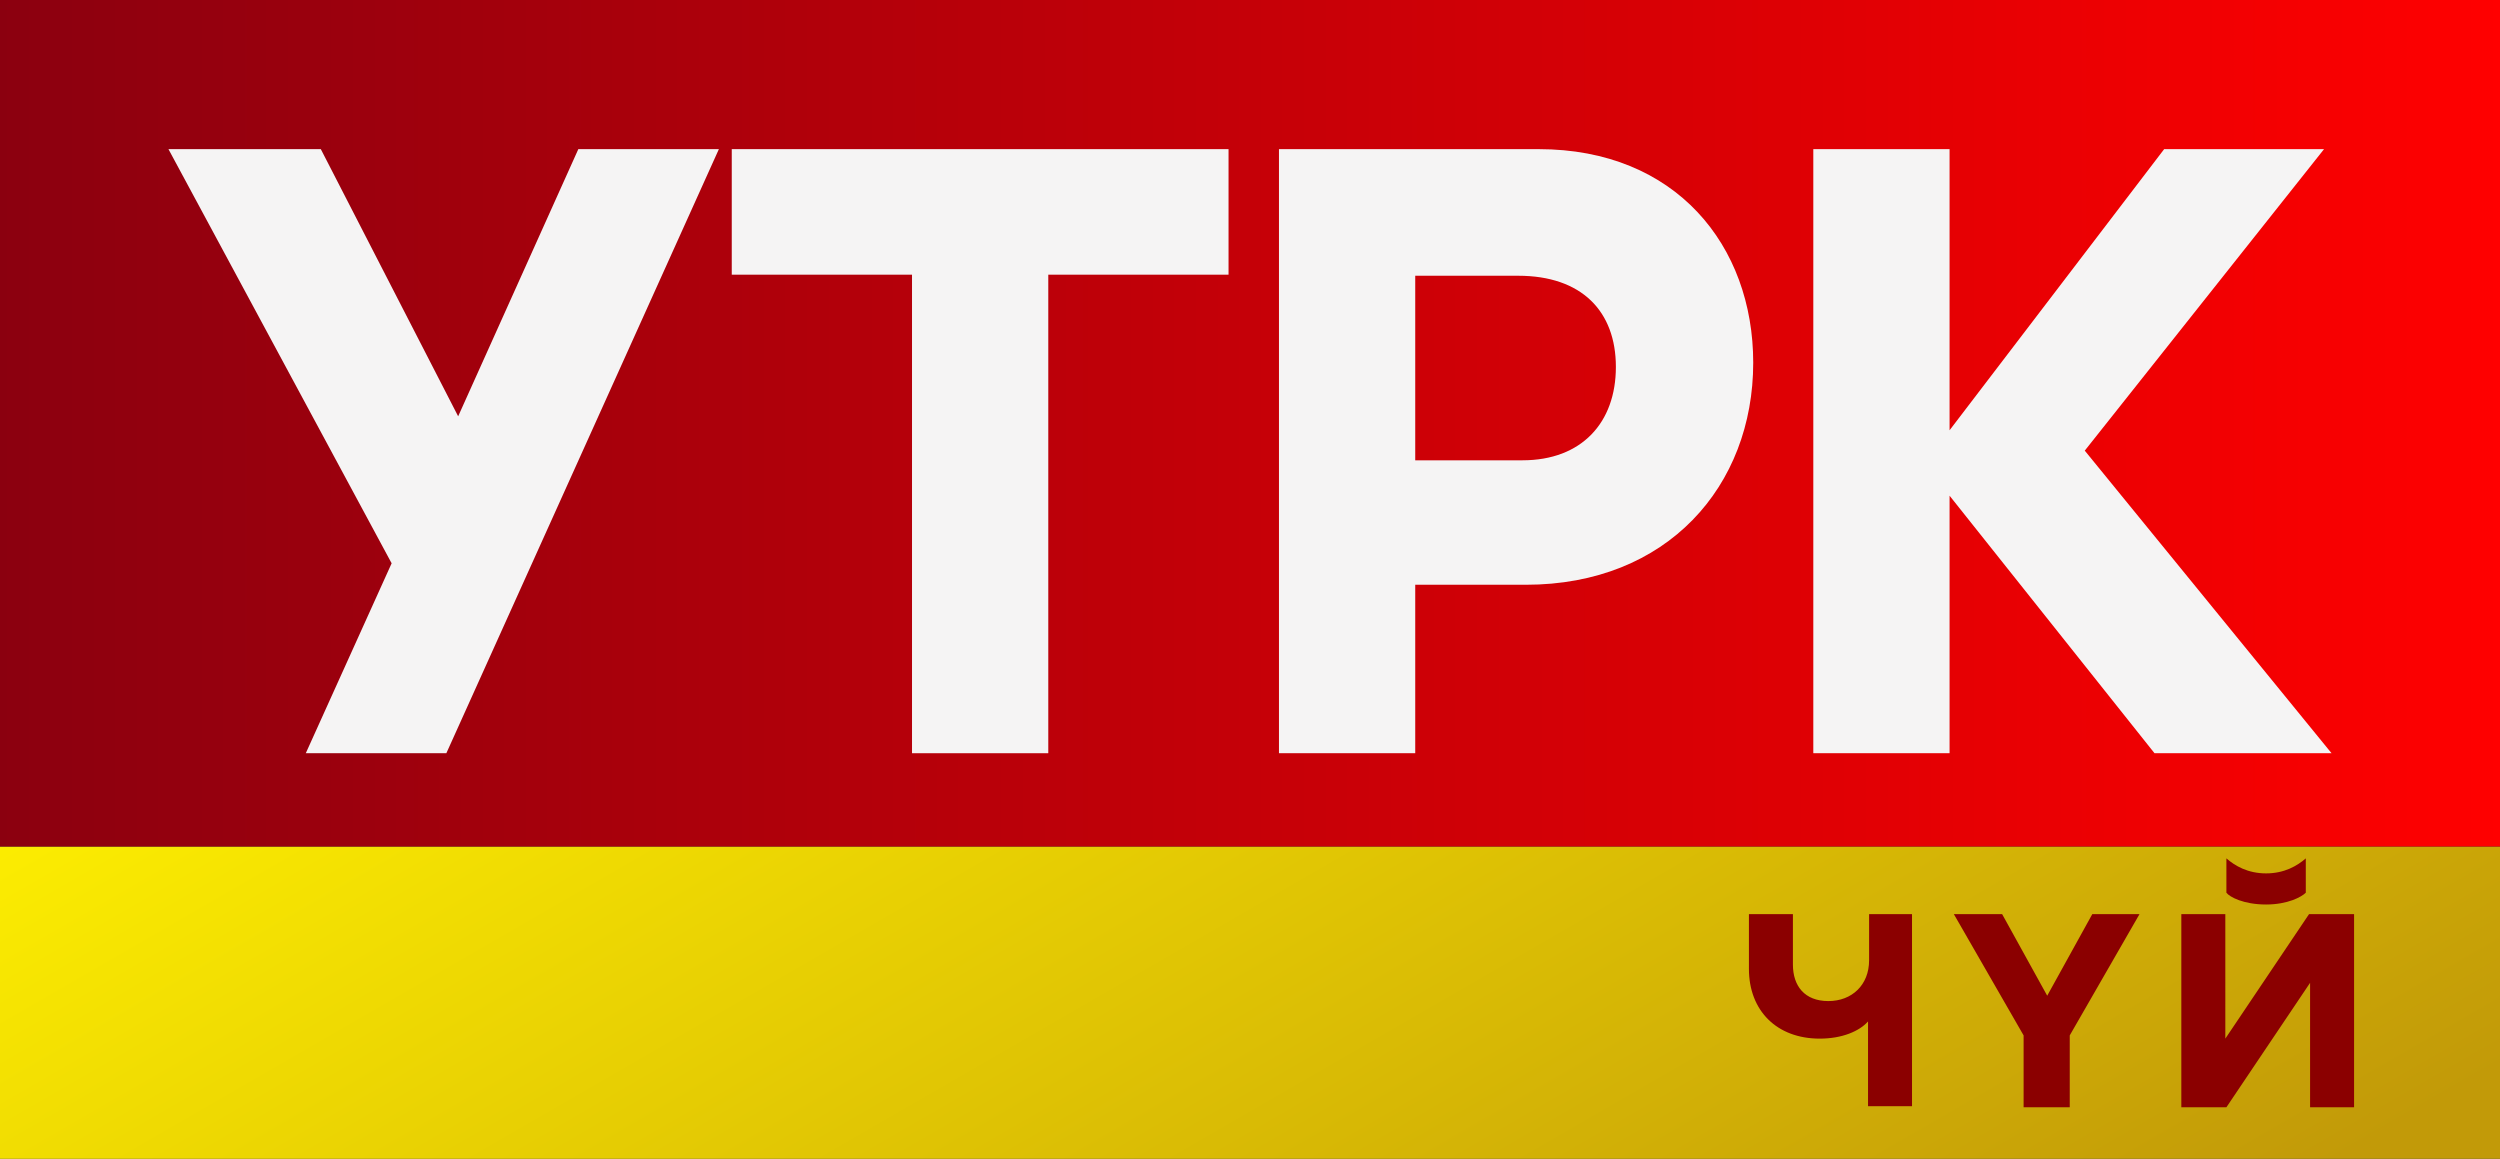 <?xml version="1.0" encoding="utf-8"?>
<!-- Generator: Adobe Illustrator 24.0.1, SVG Export Plug-In . SVG Version: 6.00 Build 0)  -->
<svg version="1.1" id="Слой_1" xmlns="http://www.w3.org/2000/svg" xmlns:xlink="http://www.w3.org/1999/xlink" x="0px" y="0px"
	 viewBox="0 0 233 108" style="enable-background:new 0 0 233 108;" xml:space="preserve">
<rect x="0" y="0" width="233" height="108" fill="#333333" stroke="none"/>
<style type="text/css">
	.st0{clip-path:url(#SVGID_2_);fill:url(#SVGID_3_);}
	.st1{fill:#8B0000;}
	.st2{clip-path:url(#SVGID_5_);fill:url(#SVGID_6_);}
	.st3{fill:#F5F4F4;}
</style>
<g>
	<g>
		<defs>
			<rect id="SVGID_1_" x="-0.4" y="78.9" width="233.7" height="29.3"/>
		</defs>
		<clipPath id="SVGID_2_">
			<use xlink:href="#SVGID_1_"  style="overflow:visible;"/>
		</clipPath>
		<linearGradient id="SVGID_3_" gradientUnits="userSpaceOnUse" x1="148.257" y1="148.504" x2="77.144" y2="25.339">
			<stop  offset="0" style="stop-color:#C29A08"/>
			<stop  offset="1" style="stop-color:#FFF100"/>
		</linearGradient>
		<rect x="-0.4" y="78.9" class="st0" width="233.7" height="29.3"/>
	</g>
	<path class="st1" d="M188.8,103.2h4.1v-6.7l6.5-11.3h-4.4l-4.2,7.6l-4.2-7.6h-4.5l6.5,11.3V103.2z M211.2,84.3c2,0,3.3-0.7,3.7-1.1
		v-3.2c-0.8,0.7-2,1.4-3.7,1.4c-1.7,0-2.9-0.7-3.7-1.4v3.2C207.8,83.6,209.1,84.3,211.2,84.3z M219.4,103.2v-18h-4.2l-7.8,11.6V85.2
		h-4.1v18h4.2l7.8-11.6v11.6H219.4z M178.3,85.2h-4.1v4.3c0,2.3-1.6,3.8-3.8,3.8c-2.2,0-3.3-1.4-3.3-3.4v-4.7H163v5.1
		c0,3.9,2.6,6.5,6.6,6.5c2.1,0,3.7-0.7,4.5-1.6v7.9h4.1V85.2z"/>
	<g>
		<defs>
			<rect id="SVGID_4_" x="-0.4" y="-0.1" width="233.7" height="79"/>
		</defs>
		<clipPath id="SVGID_5_">
			<use xlink:href="#SVGID_4_"  style="overflow:visible;"/>
		</clipPath>
		<linearGradient id="SVGID_6_" gradientUnits="userSpaceOnUse" x1="-0.351" y1="39.358" x2="233.351" y2="39.358">
			<stop  offset="0" style="stop-color:#8B000F"/>
			<stop  offset="1" style="stop-color:#FF0000"/>
		</linearGradient>
		<rect x="-0.4" y="-0.1" class="st2" width="233.7" height="79"/>
	</g>
	<polygon class="st3" points="41.6,70.2 28.5,70.2 36.5,52.5 15.7,13.9 29.9,13.9 42.7,38.8 53.9,13.9 67,13.9 	"/>
	<polygon class="st3" points="85,70.2 85,25.6 68.2,25.6 68.2,13.9 114.5,13.9 114.5,25.6 97.7,25.6 97.7,70.2 	"/>
	<path class="st3" d="M131.9,54.5v15.7h-12.7V13.9h24.2c12.8,0,20,9,20,19.9c0,11.5-8,20.7-21.2,20.7H131.9z M131.9,25.6v17.3h10
		c5.5,0,8.7-3.5,8.7-8.7c0-5.2-3.2-8.5-9.1-8.5H131.9z"/>
	<polygon class="st3" points="201.7,13.9 216.6,13.9 194.3,42 217.3,70.2 200.8,70.2 181.7,46.2 181.7,70.2 169,70.2 169,13.9 
		181.7,13.9 181.7,40.1 	"/>
</g>
</svg>
